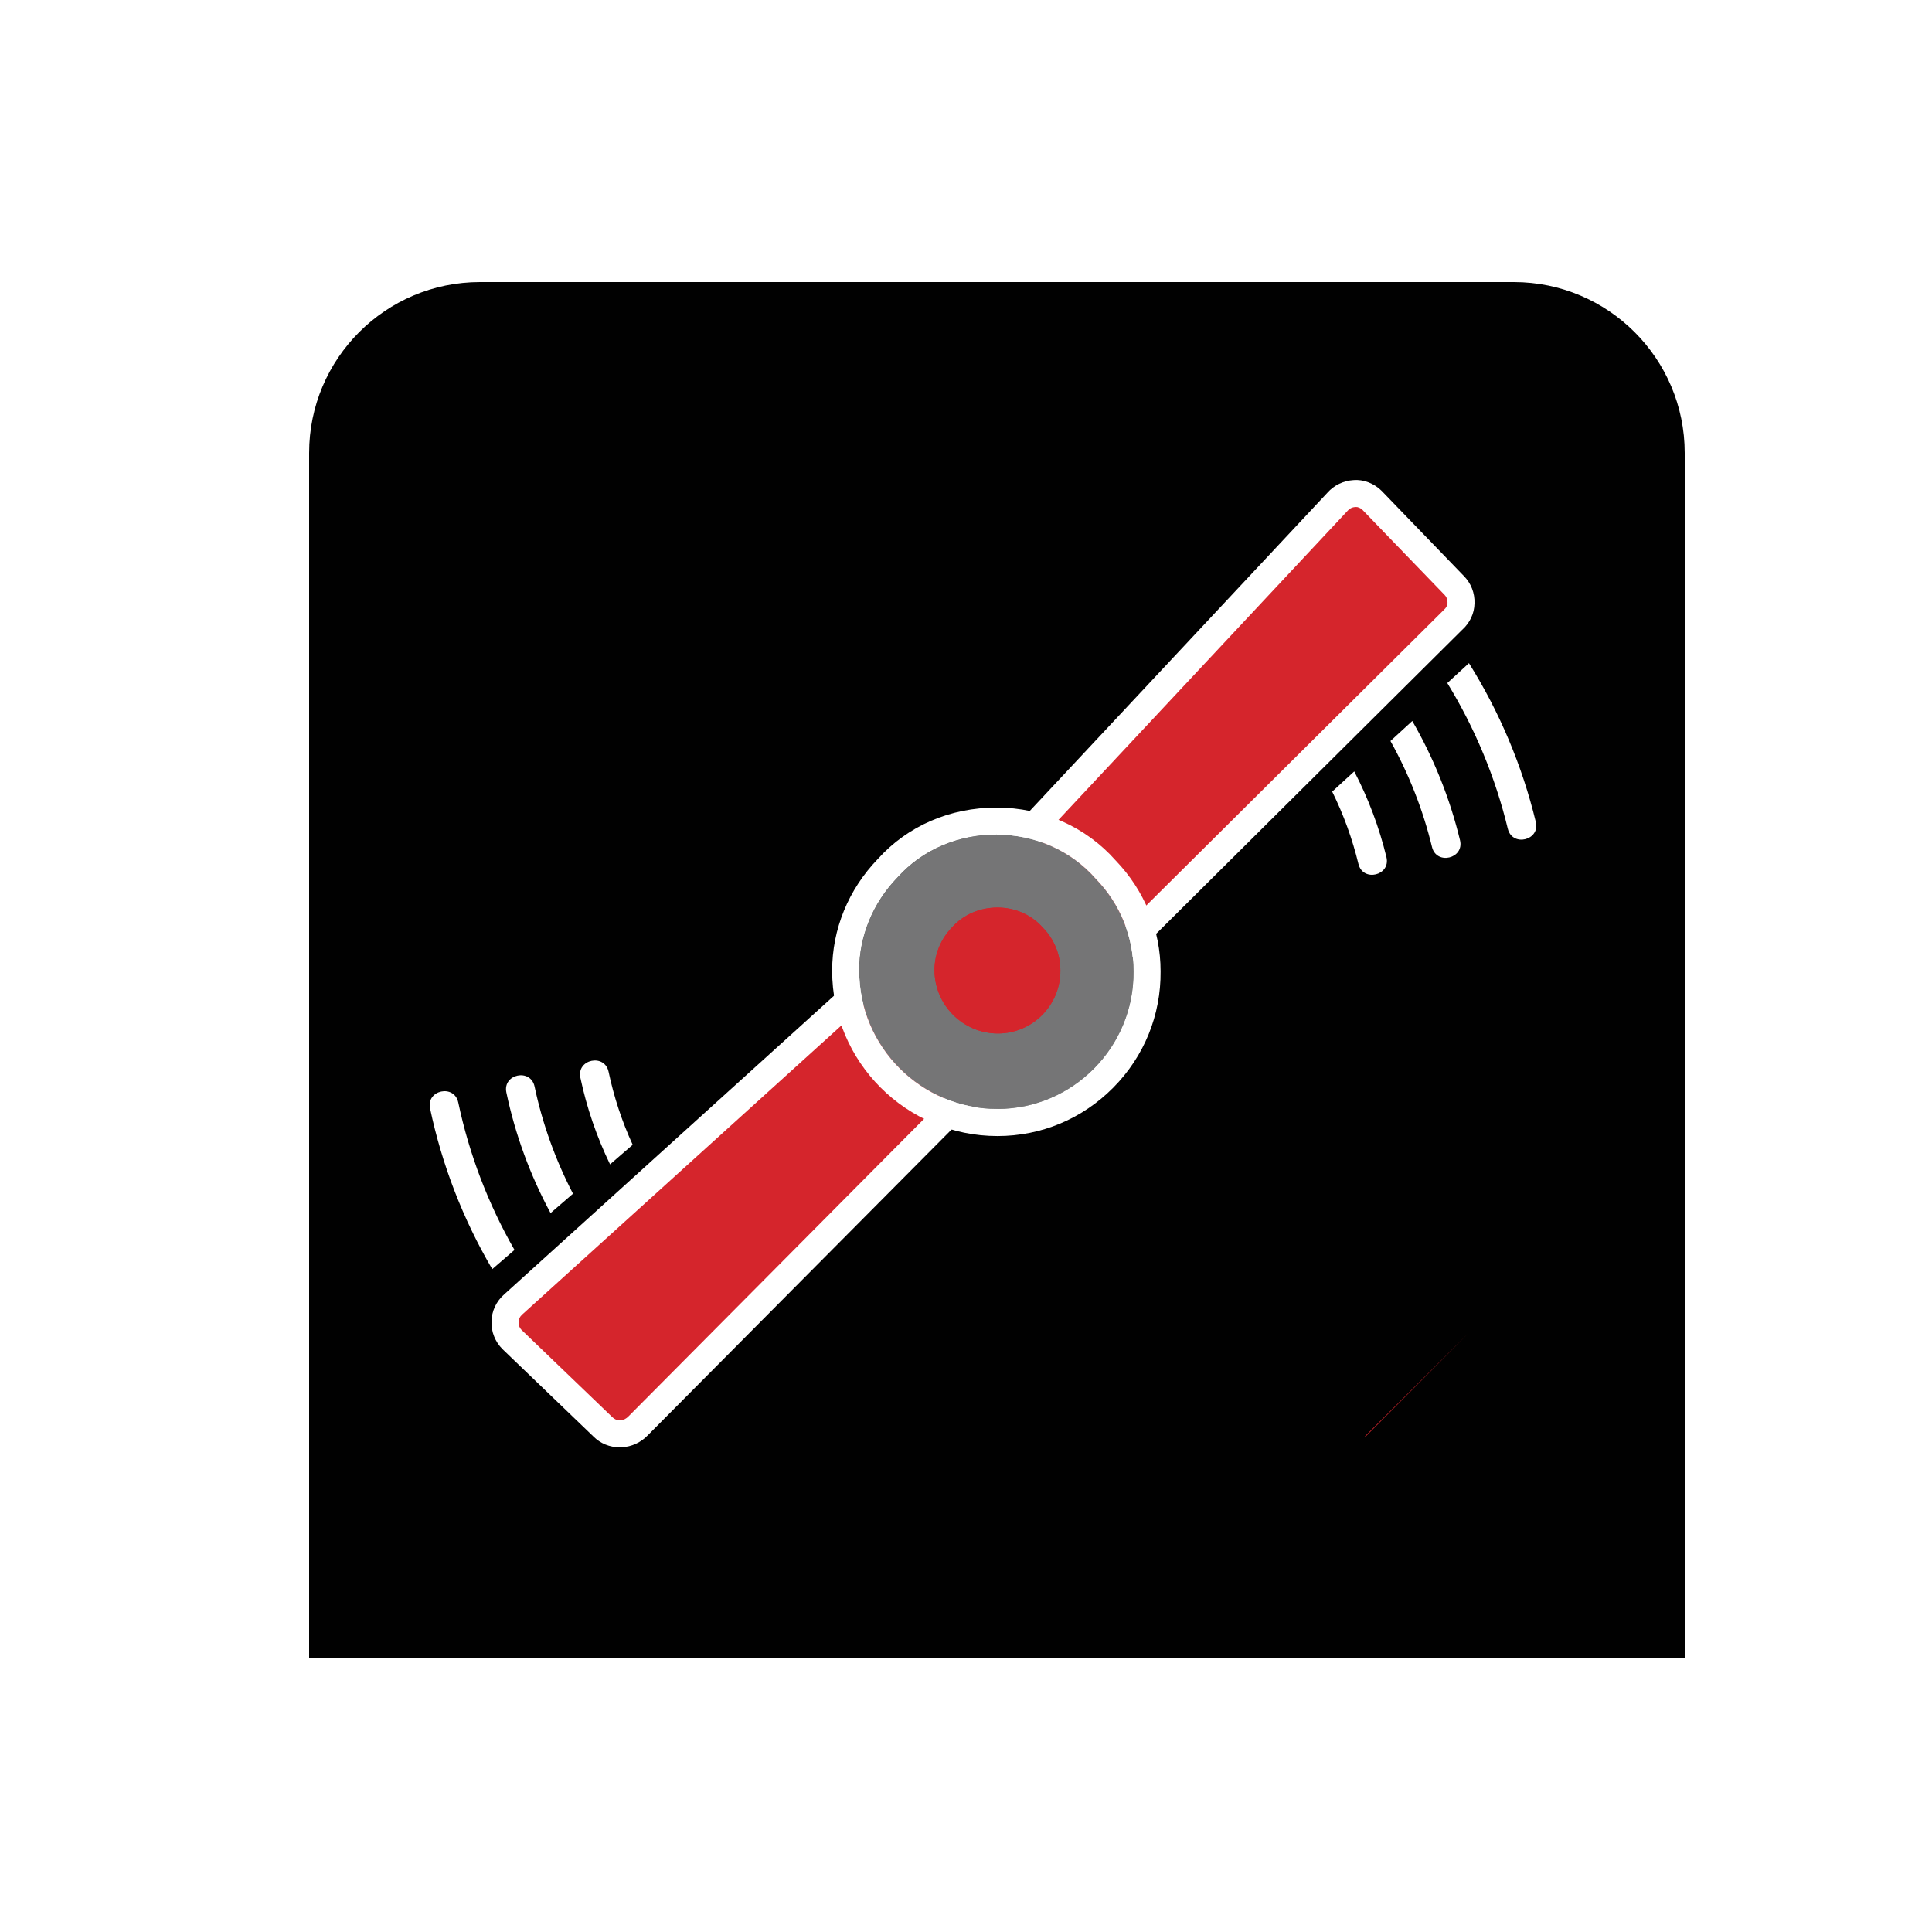 <svg width="500" height="500" viewBox="0 0 500 500" fill="none" xmlns="http://www.w3.org/2000/svg">
<rect width="500" height="500" fill="white"/>
<path d="M124.22 73H391.78C416.18 73 436 92.81 436 117.22V429H80V117.22C80 92.82 99.81 73 124.22 73Z" fill="#010101"/>
<path d="M286.08 249.77L375.98 160.45C377.25 159.35 378.1 157.74 378.1 156.05C378.18 154.36 377.51 152.67 376.32 151.48L355.1 129.5C353.92 128.32 352.14 127.55 350.53 127.72C348.84 127.8 347.23 128.57 346.13 129.84L258.5 223.54C258.5 223.54 229.14 249.94 229.14 250.36L132.83 337.58C131.56 338.68 130.71 340.29 130.71 342.06C130.63 343.75 131.3 345.44 132.49 346.63L156.06 369.28C157.24 370.46 158.77 371.06 160.46 371.06H160.71C162.4 370.98 164.01 370.21 165.19 368.94L253.58 279.97C255.02 280.14 286.08 250.44 286.08 249.77ZM380.02 345.03L353.21 371.75H353.46" fill="#D5252C"/>
<path d="M160.789 374.57H160.449C157.789 374.57 155.409 373.6 153.579 371.77L130.059 349.17C128.119 347.23 127.099 344.63 127.209 341.99C127.239 339.32 128.439 336.76 130.529 334.95L226.789 247.78L226.829 247.83C228.459 246 232.319 242.5 241.469 234.21C248.279 228.03 255.099 221.91 256.049 221.05L343.539 127.51C345.229 125.59 347.679 124.41 350.269 124.25C352.819 124.02 355.619 125.08 357.579 127.04L378.839 149.06C380.689 150.91 381.709 153.5 381.599 156.15C381.569 158.72 380.399 161.22 378.379 163.02L288.749 252.07C287.609 253.54 284.919 256.15 278.569 262.24C273.619 266.99 266.539 273.65 261.539 278.1C258.479 280.82 256.799 282.24 255.599 282.92L167.719 371.38C165.909 373.3 163.479 374.43 160.889 374.56H160.799L160.789 374.57ZM232.629 251.79V251.92L135.169 340.18C134.539 340.73 134.209 341.4 134.209 342.07V342.25C134.169 342.93 134.459 343.67 134.959 344.17L158.479 366.77C159.039 367.33 159.669 367.57 160.459 367.57H160.609C161.369 367.51 162.089 367.16 162.639 366.57L162.719 366.49L252.309 276.31L252.799 276.37C257.419 272.78 278.209 253.15 282.589 248.5V248.32L373.699 157.81C374.259 157.32 374.609 156.65 374.609 156.05V155.88C374.649 155.2 374.359 154.46 373.859 153.96L352.599 131.94C352.099 131.44 351.339 131.17 350.919 131.21H350.729C349.969 131.26 349.269 131.59 348.799 132.14L348.709 132.24L260.969 226.05L260.859 226.15C251.369 234.69 236.439 248.19 232.659 251.79H232.629Z" fill="white"/>
<path d="M258.139 287C238.409 287 222.359 270.96 222.359 251.22C222.359 242.37 225.859 233.7 232.319 227.06C238.769 219.87 247.999 216 257.949 216C267.899 216 277.129 220.06 283.579 227.43C289.849 233.88 293.349 242.37 293.349 251.4C293.529 270.95 277.669 286.99 258.129 286.99L258.139 287Z" fill="#757576"/>
<path d="M257.949 216C267.719 216 277.129 220.06 283.579 227.43C289.849 233.88 293.349 242.37 293.349 251.4C293.529 270.95 277.669 286.99 258.129 286.99C238.399 286.99 222.349 270.95 222.349 251.21C222.349 242.36 225.849 233.69 232.309 227.05C238.759 219.86 247.989 215.99 257.939 215.99M257.949 209C245.859 209 234.939 213.72 227.199 222.29C219.559 230.2 215.359 240.47 215.359 251.23C215.359 274.82 234.549 294 258.139 294.01C269.469 294.01 280.109 289.56 288.109 281.48C296.109 273.4 300.459 262.71 300.359 251.38C300.359 240.65 296.219 230.47 288.729 222.69C281.049 213.99 269.839 209 257.949 209Z" fill="white"/>
<path d="M258.27 267.46C249.22 267.46 241.85 260.1 241.85 251.04C241.85 246.98 243.46 243 246.42 239.96C249.38 236.66 253.61 234.88 258.18 234.88C262.75 234.88 266.98 236.74 269.94 240.13C272.82 243.09 274.42 246.98 274.42 251.13C274.5 260.1 267.23 267.46 258.26 267.46H258.27Z" fill="#D5252C"/>
<path d="M258.18 234.88C262.66 234.88 266.98 236.74 269.94 240.13C272.82 243.09 274.42 246.98 274.42 251.13C274.5 260.1 267.23 267.46 258.26 267.46C249.21 267.46 241.84 260.1 241.84 251.04C241.84 246.98 243.45 243 246.41 239.96C249.37 236.66 253.6 234.88 258.17 234.88" fill="#D5252C"/>
<path fill-rule="evenodd" clip-rule="evenodd" d="M380.159 171.63L374.559 176.77C381.719 188.46 387.019 201.23 390.219 214.48C391.379 219.25 398.629 217.5 397.469 212.73C393.949 198.19 388.109 184.31 380.159 171.62V171.63Z" fill="white"/>
<path fill-rule="evenodd" clip-rule="evenodd" d="M350.48 199.64L344.77 204.87C347.73 210.85 349.99 217.12 351.56 223.58C352.72 228.35 359.97 226.6 358.81 221.83C356.95 214.15 354.13 206.64 350.48 199.64Z" fill="white"/>
<path fill-rule="evenodd" clip-rule="evenodd" d="M365.5 186.59L359.85 191.77C364.66 200.39 368.29 209.66 370.6 219.2C371.76 223.97 379.01 222.22 377.85 217.45C375.23 206.61 371.07 196.23 365.5 186.59Z" fill="white"/>
<path fill-rule="evenodd" clip-rule="evenodd" d="M127.399 328.45L133.149 323.48C126.339 311.59 121.409 298.67 118.599 285.32C117.579 280.52 110.289 282.06 111.299 286.86C114.389 301.5 119.819 315.54 127.399 328.46V328.45Z" fill="white"/>
<path fill-rule="evenodd" clip-rule="evenodd" d="M157.881 301.33L163.741 296.27C160.951 290.21 158.881 283.88 157.501 277.37C156.481 272.57 149.191 274.11 150.201 278.91C151.831 286.64 154.431 294.23 157.881 301.34V301.33Z" fill="white"/>
<path fill-rule="evenodd" clip-rule="evenodd" d="M142.489 313.94L148.289 308.93C143.739 300.17 140.379 290.8 138.349 281.2C137.329 276.4 130.039 277.94 131.049 282.74C133.349 293.65 137.199 304.15 142.489 313.95V313.94Z" fill="white"/>
</svg>
